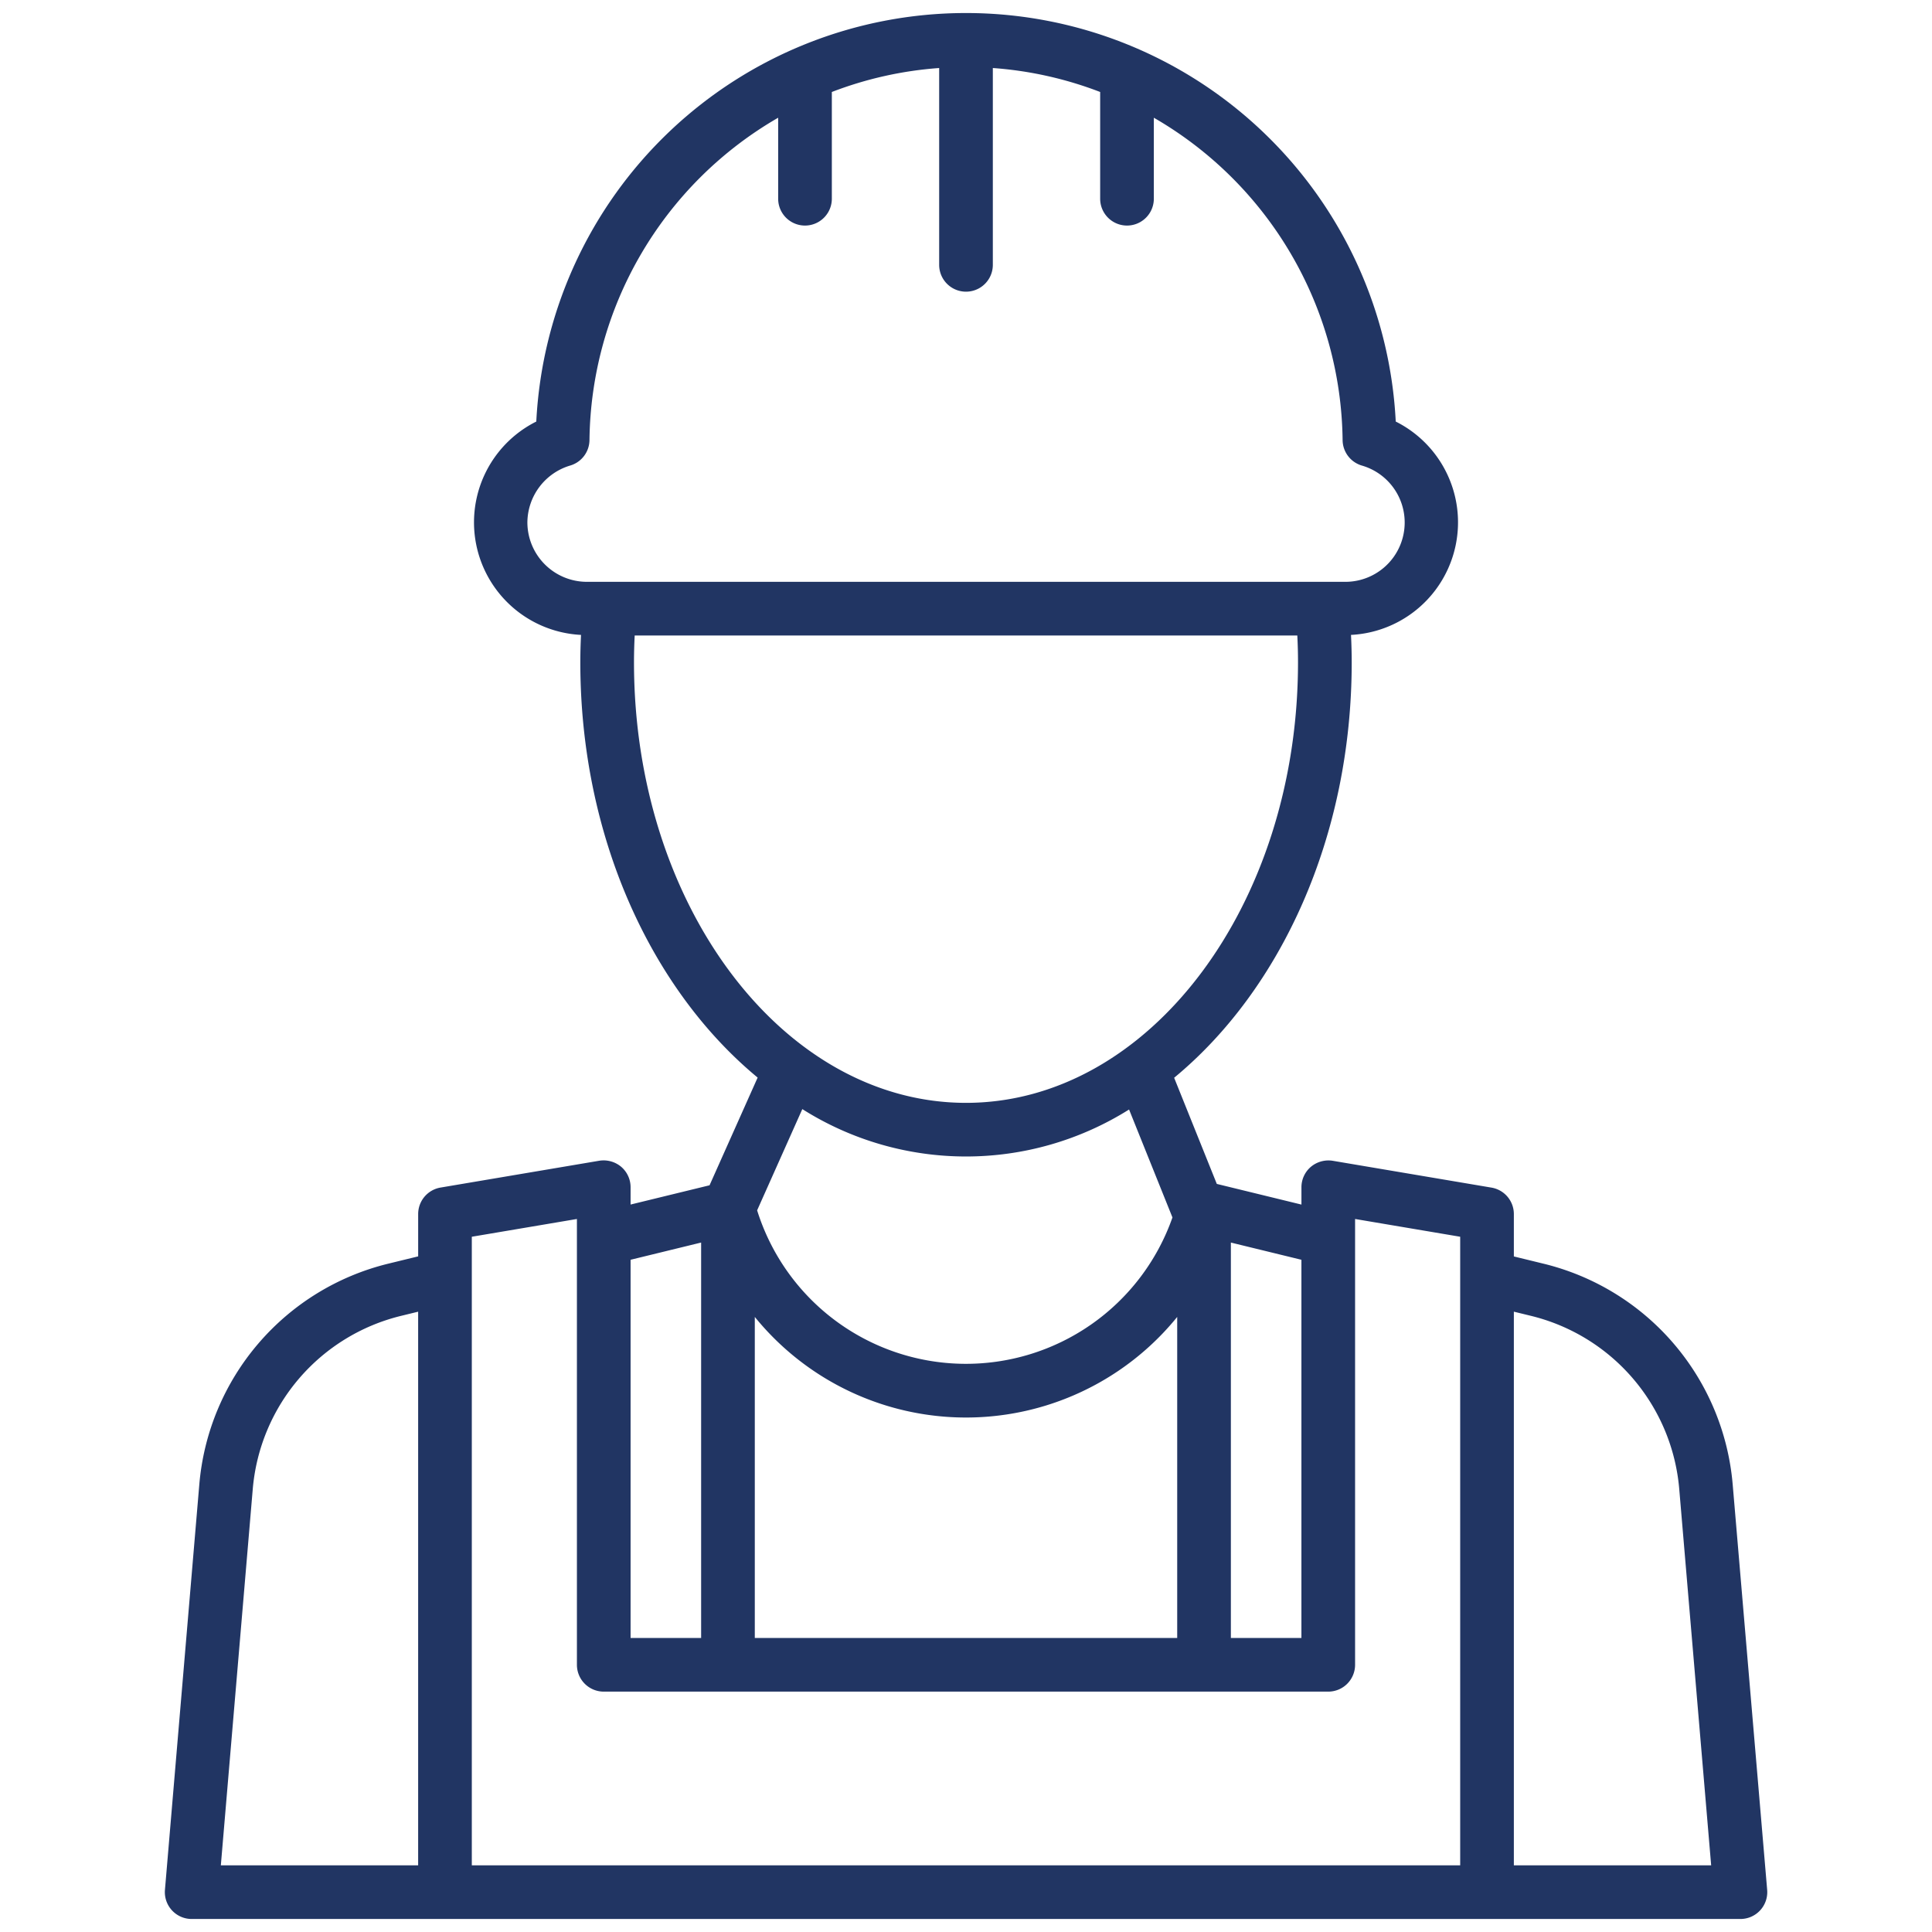 <svg data-name="Layer 1" xmlns="http://www.w3.org/2000/svg" width="72" height="72" viewBox="0 0 72 72"><path d="M64.573 55.33a9.28 9.28 0 0 0-7.051-8.236l-1.105-.27v-1.579a1 1 0 0 0-.833-.986l-5.917-1a1.02 1.02 0 0 0-.812.223 1 1 0 0 0-.354.764v.645l-3.154-.77-1.59-3.956c3.974-3.28 6.617-8.986 6.617-15.48q0-.494-.026-1.024a4.2 4.2 0 0 0 1.667-7.951 16.035 16.035 0 0 0-32.029 0 4.2 4.2 0 0 0 1.667 7.951q-.026.53-.026 1.024c0 6.489 2.639 12.192 6.608 15.473l-1.792 4.014-2.943.718v-.646a1 1 0 0 0-.354-.764 1.02 1.02 0 0 0-.812-.223l-5.917 1a1 1 0 0 0-.833.986v1.578l-1.105.27a9.28 9.28 0 0 0-7.052 8.239l-1.28 15.1a1 1 0 0 0 1 1.085h57.71a1 1 0 0 0 1-1.085Zm-18.7-9.023 2.627.641v14.094h-2.629V46.307ZM28.129 61.042V49.078a10.137 10.137 0 0 0 15.742 0v11.964zm-8.475-41.58a2.23 2.23 0 0 1 1.6-2.114 1 1 0 0 0 .714-.949A14.06 14.06 0 0 1 29 4.387v3.019a1 1 0 0 0 2 0V3.428a13.9 13.9 0 0 1 4-.893V9.87a1 1 0 1 0 2 0V2.535a13.9 13.9 0 0 1 4 .893v3.978a1 1 0 0 0 2 0V4.387A14.06 14.06 0 0 1 50.035 16.4a1 1 0 0 0 .714.949 2.21 2.21 0 0 1-.623 4.334H21.874a2.22 2.22 0 0 1-2.22-2.221m3.973 5.221q0-.48.026-1h24.694q.027.522.026 1C48.373 33.735 42.822 41.1 36 41.1s-12.373-7.365-12.373-16.416Zm6.273 16.65a11.42 11.42 0 0 0 12.177.015l1.617 4.023a8.155 8.155 0 0 1-15.478-.265Zm-3.771 4.973v14.736H23.5V46.948ZM9.419 55.5a7.28 7.28 0 0 1 5.533-6.463l.631-.154v20.633H8.23Zm8.164-7.891V46.09l3.917-.662v16.614a1 1 0 0 0 1 1h27a1 1 0 0 0 1-1V45.428l3.917.662v23.426H17.583V47.608Zm38.834 21.907V48.882l.631.154a7.28 7.28 0 0 1 5.533 6.464l1.189 14.016z" style="fill:#213563"/></svg>